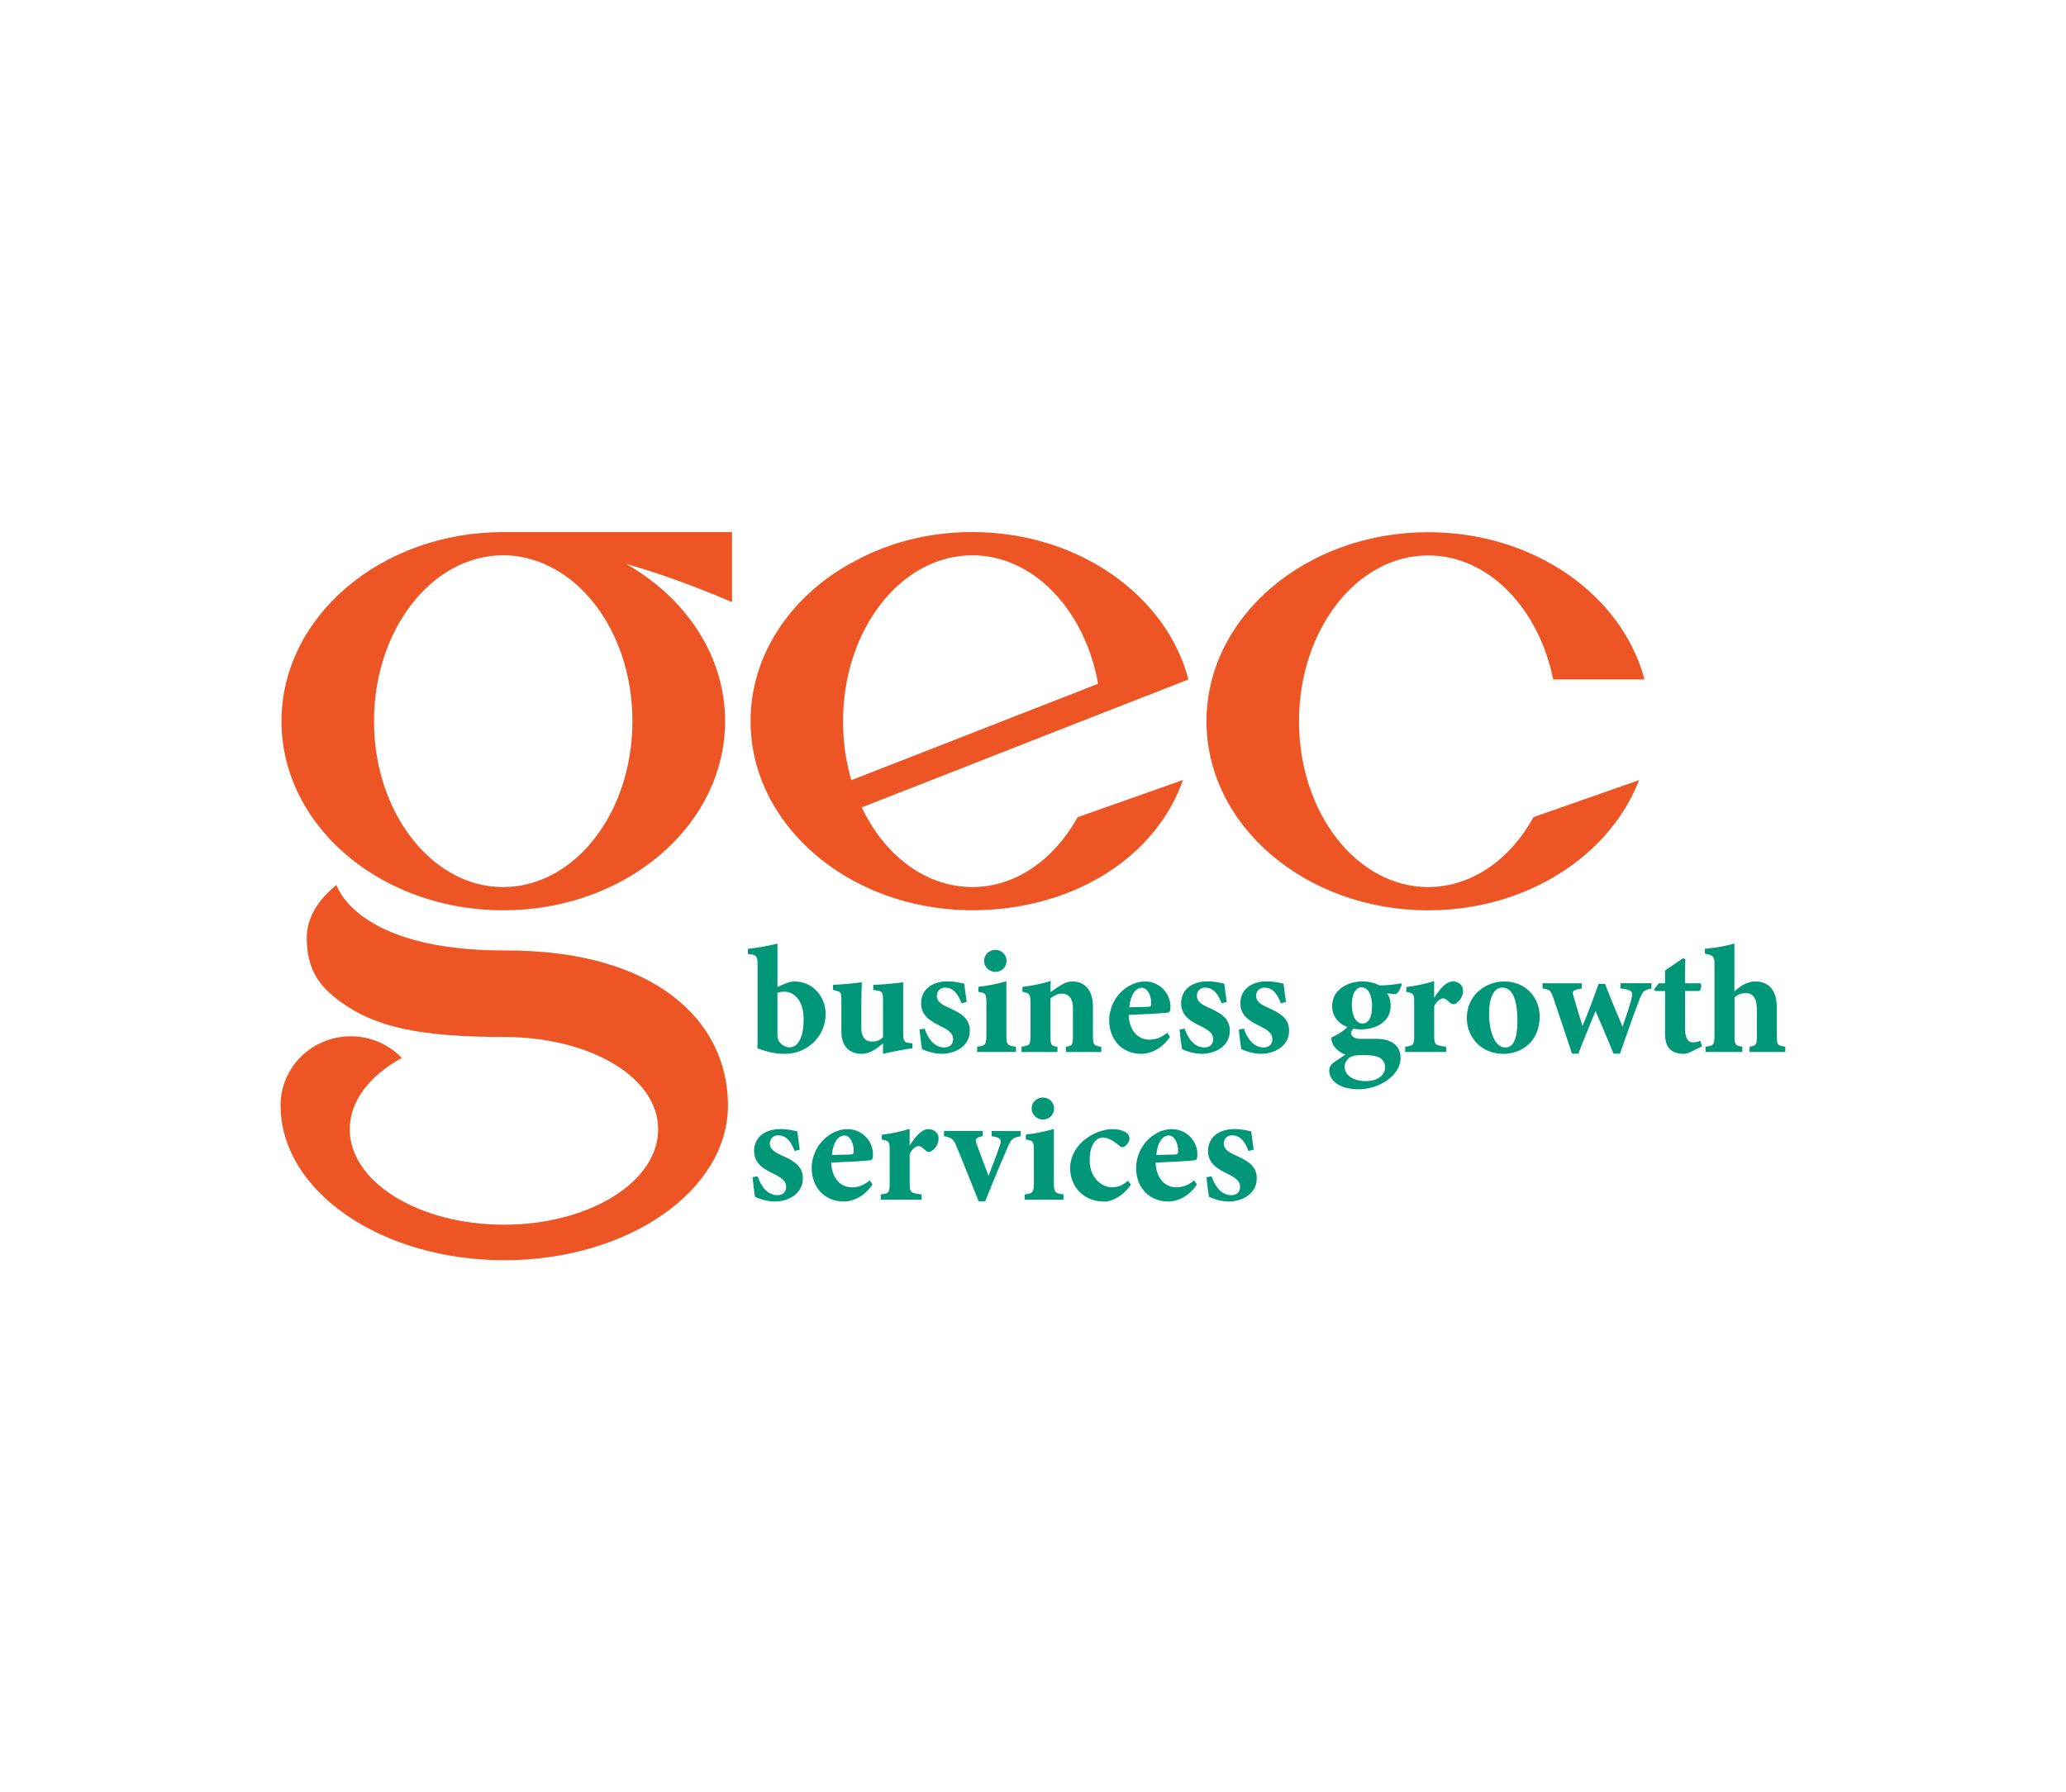 <?xml version="1.0" encoding="UTF-8"?>
<svg id="Layer_1" data-name="Layer 1" xmlns="http://www.w3.org/2000/svg" viewBox="0 0 474.89 412.09">
  <defs>
    <style>
      .cls-1 {
        fill: #009778;
      }

      .cls-1, .cls-2 {
        stroke-width: 0px;
      }

      .cls-2 {
        fill: #ee5525;
      }
    </style>
  </defs>
  <path class="cls-2" d="M115.91,218.53c34.29-.19,51.42,15.94,51.42,35.61s-23.03,35.61-51.42,35.61-51.42-15.94-51.42-35.61c0-8.77,7.22-15.88,16.15-15.88,4.63,0,8.79,1.93,11.73,4.98-7.35,4.01-11.98,9.88-11.98,16.41,0,12.12,15.87,21.93,35.44,21.93s35.45-9.81,35.45-21.93-15.86-21.23-35.44-21.23-29.58-2.36-37.36-7.94c-5.21-3.73-7.97-7.65-7.97-14.89,0-4.47,2.51-8.64,6.84-12.14,0,0,4.28,15.08,38.56,15.08Z"/>
  <path class="cls-2" d="M168.26,122.34h-52.57c-28.18,0-50.99,19.5-50.99,43.48,0,13.93,7.69,26.33,19.63,34.29,8.64,5.75,19.5,9.18,31.35,9.18,5.29,0,10.36-.68,15.16-1.95,20.77-5.52,35.83-22.03,35.83-41.53,0-13.71-7.51-25.97-19.18-33.93-1.13-.77-2.31-1.54-3.57-2.22,11.9,3.3,24.34,8.78,24.34,8.78v-16.11ZM145.37,165.81c0,18.32-10.09,33.66-23.48,37.28h-.05c-1.99.59-4.03.86-6.15.86-4.7,0-9.09-1.36-13.03-3.85-9.86-6.2-16.69-19.23-16.69-34.29,0-21.04,13.3-38.14,29.72-38.14,2.4,0,4.71.36,6.92,1.09.05,0,.09.05.14.05.77.18,1.54.5,2.26.81.09.04.14.04.18.09,11.72,5.07,20.18,19.32,20.18,36.1Z"/>
  <path class="cls-2" d="M247.48,188.3c-5.43,9.5-14.16,15.65-23.98,15.65-.68,0-1.31-.05-1.94-.09-10-.81-18.59-7.92-23.48-18.23l23.34-9.14,20.86-8.19,10.86-4.25,20.04-7.83c-5.11-19.41-25.42-33.89-49.67-33.89-5.16,0-10.13.63-14.79,1.85-4.84,1.27-9.32,3.12-13.39,5.47h-.05c-13.75,7.74-22.76,21.08-22.76,36.15,0,23.71,22.26,42.98,49.95,43.48h1.04c9,0,17.37-1.86,24.66-5.16,11.36-5.16,19.91-13.89,23.75-24.79l-24.2,8.55c-.09.14-.14.27-.23.41ZM193.78,165.81c0-21.04,13.3-38.14,29.72-38.14,14.07,0,25.88,12.62,28.91,29.54l-28.37,11.08-2.62,1.04-25.74,10.04c-1.22-4.21-1.9-8.78-1.9-13.57Z"/>
  <path class="cls-2" d="M363.21,197.48c6.13-4.91,10.87-11.16,13.54-18.12l-24.25,8.51c-5.36,9.72-14.22,16.08-24.21,16.08-16.4,0-29.7-17.05-29.7-38.11s13.3-38.14,29.7-38.14c13.8,0,25.4,12.12,28.73,28.52h20.98c-5.11-19.39-25.42-33.86-49.7-33.86-28.16,0-50.98,19.47-50.98,43.48s22.82,43.46,50.98,43.46c13.5,0,25.79-4.49,34.92-11.81Z"/>
  <g>
    <path class="cls-1" d="M180.03,226.33c1.03-.46,1.81-.68,2.53-.68,4.34,0,7.22,3.52,7.22,7.51,0,5.05-4.16,9.14-9.36,9.14-2.06,0-3.88-.36-6.33-1.28.04-.85.04-1.85.04-2.74v-16.47c0-2.03-.21-2.31-2.21-2.45v-1.21c1.85-.18,4.84-.68,6.79-1.21v10l1.32-.6ZM178.71,237.96c0,.5.11.92.21,1.21.21.53,1.21,1.64,2.53,1.64,1.89,0,3.27-2.1,3.27-6.47s-2.24-6.33-4.38-6.33c-.75,0-1.1.11-1.64.25v9.71Z"/>
    <path class="cls-1" d="M209.73,241.02c-2.13.28-4.41.75-6.76,1.28v-2.42c-1.46,1.21-2.95,2.42-4.91,2.42-2.99,0-4.66-1.92-4.66-5.09v-7.36c0-1.64-.21-1.81-1.17-2.06l-.75-.21v-1.14c1.81-.07,4.62-.32,6.62-.6-.07,1.49-.11,3.34-.11,5.37v5.19c0,2.31,1.17,3.09,2.42,3.09,1,0,1.78-.21,2.56-1.03v-8.57c0-1.64-.18-1.92-1.17-2.1l-1.07-.21v-1.14c2.06-.07,5.09-.32,6.87-.6v11.6c0,1.85.21,2.24,1.35,2.35l.78.07v1.17Z"/>
    <path class="cls-1" d="M221.04,230.7c-.92-2.49-2.13-3.63-3.81-3.63-1,0-1.89.71-1.89,1.88,0,1.24.89,1.92,2.74,2.74,2.88,1.28,4.84,2.49,4.84,5.3,0,3.56-3.38,5.3-6.47,5.3-1.85,0-3.77-.71-4.52-1.07-.14-.82-.46-3.27-.57-4.52l1.17-.21c.75,2.24,2.2,4.34,4.52,4.34,1.35,0,2.03-.82,2.03-1.85,0-1.1-.53-1.92-2.74-2.99-2.35-1.14-4.62-2.38-4.62-5.34s2.31-5.02,6.08-5.02c1.71,0,3.02.36,3.84.53.11.96.43,3.24.57,4.2l-1.17.32Z"/>
    <path class="cls-1" d="M224.6,241.87v-1.21c1.92-.25,2.13-.39,2.13-2.92v-6.94c0-2.38-.18-2.53-1.85-2.74v-1.17c2.24-.25,4.48-.71,6.44-1.28v12.13c0,2.42.14,2.67,2.21,2.92v1.21h-8.93ZM228.76,223.45c-1.35,0-2.56-1.14-2.56-2.53,0-1.46,1.21-2.53,2.6-2.53s2.56,1.07,2.56,2.53-1.14,2.53-2.6,2.53Z"/>
    <path class="cls-1" d="M245.02,241.87v-1.21c1.49-.21,1.6-.36,1.6-2.81v-6.08c0-2.53-1.24-3.31-2.49-3.31-.92,0-1.71.36-2.67,1.07v8.61c0,2.17.14,2.31,1.6,2.53v1.21h-8.25v-1.21c1.85-.32,2.06-.36,2.06-2.67v-7.4c0-2.13-.28-2.24-1.85-2.56v-1.14c2.06-.25,4.52-.71,6.51-1.35-.04.5-.07,1.74-.07,2.56.71-.5,1.46-1.03,2.28-1.53,1.07-.64,1.74-.92,2.78-.92,2.88,0,4.7,2.1,4.7,5.73v6.72c0,2.21.21,2.31,1.92,2.56v1.21h-8.11Z"/>
    <path class="cls-1" d="M268.93,238.39c-2.17,3.2-5.02,3.91-6.51,3.91-4.77,0-7.47-3.52-7.47-7.75,0-2.49,1.17-4.94,2.67-6.4,1.6-1.6,3.59-2.49,5.55-2.49,3.49,0,5.9,2.88,5.87,5.8,0,.6-.04,1.21-.46,1.32-.68.18-5.69.43-9.14.57.14,3.77,2.24,5.69,4.8,5.69,1.39,0,2.77-.5,4.06-1.6l.64.96ZM262.45,227.11c-1.42,0-2.63,1.67-2.85,4.48,1.46-.04,2.81-.07,4.3-.11.5-.04.71-.11.71-.71.04-1.78-.78-3.66-2.17-3.66Z"/>
    <path class="cls-1" d="M280.81,230.7c-.92-2.49-2.13-3.63-3.81-3.63-1,0-1.89.71-1.89,1.88,0,1.24.89,1.92,2.74,2.74,2.88,1.28,4.84,2.49,4.84,5.3,0,3.56-3.38,5.3-6.47,5.3-1.85,0-3.77-.71-4.52-1.07-.14-.82-.46-3.27-.57-4.52l1.17-.21c.75,2.24,2.2,4.34,4.52,4.34,1.35,0,2.03-.82,2.03-1.85,0-1.1-.53-1.92-2.74-2.99-2.35-1.14-4.62-2.38-4.62-5.34s2.31-5.02,6.08-5.02c1.71,0,3.02.36,3.84.53.11.96.43,3.24.57,4.2l-1.17.32Z"/>
    <path class="cls-1" d="M294.43,230.7c-.92-2.49-2.13-3.63-3.81-3.63-1,0-1.89.71-1.89,1.88,0,1.24.89,1.92,2.74,2.74,2.88,1.28,4.84,2.49,4.84,5.3,0,3.56-3.38,5.3-6.47,5.3-1.85,0-3.77-.71-4.52-1.07-.14-.82-.46-3.27-.57-4.52l1.17-.21c.75,2.24,2.2,4.34,4.52,4.34,1.35,0,2.03-.82,2.03-1.85,0-1.1-.53-1.92-2.74-2.99-2.35-1.14-4.62-2.38-4.62-5.34s2.31-5.02,6.08-5.02c1.71,0,3.02.36,3.84.53.11.96.43,3.24.57,4.2l-1.17.32Z"/>
    <path class="cls-1" d="M311.19,236.32c-.36.39-.64.85-.64,1.21,0,.57.68,1.32,2.03,1.32h4.02c2.17,0,5.34.89,5.34,4.38,0,4.02-4.91,7.22-9.64,7.22s-6.76-2.28-6.76-4.23c0-.85.32-1.42,1.07-1.96.96-.68,1.89-1.28,2.67-1.78-1.42-.53-2.17-1.24-2.67-1.99-.43-.57-.64-1.46-.57-1.96,1.67-.71,3.17-1.78,3.84-2.6l1.32.39ZM312.9,236.68c-4.05,0-6.69-2.17-6.69-5.37,0-3.84,3.7-5.66,6.9-5.66,1.49,0,2.7.28,4.02.92,1.49,0,4.02-.25,4.91-.5l.18.28c-.21.64-.68,1.81-1.32,2.21-.6,0-1.6-.14-2.1-.18.53.64.85,1.56.85,2.92,0,3.56-3.27,5.37-6.76,5.37ZM313.32,242.58c-1.81,0-2.7.21-3.24.68-.6.5-1,1.21-1,1.96,0,1.89,1.78,3.34,4.84,3.34,2.74,0,4.45-1.28,4.45-3.2,0-1.32-.85-2.17-1.96-2.45-.96-.25-1.78-.32-3.1-.32ZM312.93,227c-1.1,0-2.21,1.32-2.21,3.91,0,2.42.82,4.41,2.49,4.41,1.39,0,2.17-1.46,2.17-4.02,0-2.24-.75-4.3-2.45-4.3Z"/>
    <path class="cls-1" d="M332.39,241.87h-9.39v-1.21c1.89-.21,2.06-.39,2.06-2.53v-7.79c0-1.78-.14-1.96-1.81-2.31v-1.1c2.21-.25,4.2-.68,6.4-1.35v3.84c1.6-2.45,2.88-3.77,4.34-3.77,1.32,0,2.31.89,2.31,2.13,0,1.74-1.25,2.74-1.81,3.02-.5.21-.85.04-1.1-.18-.6-.5-1.07-1.07-1.67-1.07-.53,0-1.42.46-2.06,1.81v6.76c0,2.13.25,2.24,2.74,2.53v1.21Z"/>
    <path class="cls-1" d="M345.73,225.65c5.02,0,8.18,3.77,8.18,8.04,0,5.73-4.13,8.61-8.32,8.61-5.37,0-8.43-4.06-8.43-8.22,0-5.44,4.48-8.43,8.57-8.43ZM345.3,227.07c-1.53,0-3.02,1.6-3.02,5.98s1.46,7.79,3.7,7.79c1.35,0,2.81-.92,2.81-6.12s-1.28-7.65-3.49-7.65Z"/>
    <path class="cls-1" d="M379.63,227.29c-1.71.32-1.96.5-2.74,2.38-1.28,3.31-2.81,7.65-4.52,12.59h-1.49c-1.32-3.31-2.81-6.72-4.13-9.82-1.35,3.31-2.67,6.47-3.95,9.82h-1.46c-1.42-4.38-2.95-8.79-4.27-12.77-.6-1.71-.78-1.99-2.49-2.21v-1.21h9v1.21c-2.06.28-2.28.64-1.89,1.78.68,2.31,1.39,4.7,2.06,6.86,1.32-3.13,2.6-6.58,3.7-9.71h1.49c1.21,3.2,2.63,6.58,4.02,9.85.6-1.74,1.81-5.19,2.13-6.76.32-1.32-.11-1.78-2.6-2.03v-1.21h7.11v1.21Z"/>
    <path class="cls-1" d="M388.53,241.91c-.6.28-1.17.39-1.42.39-2.74,0-4.38-1.28-4.38-4.52v-9.92h-2.28l-.21-.43,1.03-1.35h1.46v-2.95c1.21-.85,2.95-1.99,4.2-2.85l.46.28c-.04.96-.11,2.85-.07,5.51h3.56c.32.36.18,1.46-.28,1.78h-3.27v8.72c0,2.77,1.14,3.09,1.81,3.09.6,0,1.07-.11,1.71-.36l.36,1.28-2.67,1.32Z"/>
    <path class="cls-1" d="M402.15,241.87v-1.21c1.56-.25,1.67-.5,1.67-2.42v-6.26c0-2.74-1.14-3.66-2.53-3.66-.85,0-1.78.25-2.6,1.03v8.89c0,1.92.18,2.17,1.81,2.42v1.21h-8.47v-1.21c1.74-.21,2.06-.32,2.06-2.56v-16.47c0-1.64-.21-2.03-2.21-2.35v-1.14c2.6-.21,5.09-.71,6.79-1.21v11.03c1.24-1.21,2.99-2.31,4.8-2.31,3.09,0,4.94,2.03,4.94,5.94v6.51c0,2.24.25,2.28,1.96,2.56v1.21h-8.25Z"/>
    <path class="cls-1" d="M182.66,264.66c-.92-2.49-2.13-3.63-3.81-3.63-1,0-1.89.71-1.89,1.88,0,1.24.89,1.92,2.74,2.74,2.88,1.28,4.84,2.49,4.84,5.3,0,3.56-3.38,5.3-6.47,5.3-1.85,0-3.77-.71-4.52-1.07-.14-.82-.46-3.27-.57-4.52l1.17-.21c.75,2.24,2.2,4.34,4.52,4.34,1.35,0,2.03-.82,2.03-1.85,0-1.1-.53-1.92-2.74-2.99-2.35-1.14-4.62-2.38-4.62-5.34s2.31-5.02,6.08-5.02c1.71,0,3.02.36,3.84.53.11.96.43,3.24.57,4.2l-1.17.32Z"/>
    <path class="cls-1" d="M200.55,272.34c-2.17,3.2-5.02,3.91-6.51,3.91-4.77,0-7.47-3.52-7.47-7.75,0-2.49,1.17-4.94,2.67-6.4,1.6-1.6,3.59-2.49,5.55-2.49,3.49,0,5.9,2.88,5.87,5.8,0,.6-.04,1.21-.46,1.32-.68.18-5.69.43-9.14.57.14,3.77,2.24,5.69,4.8,5.69,1.39,0,2.77-.5,4.06-1.6l.64.96ZM194.08,261.07c-1.42,0-2.63,1.67-2.85,4.48,1.46-.04,2.81-.07,4.3-.11.5-.04.71-.11.71-.71.04-1.78-.78-3.66-2.17-3.66Z"/>
    <path class="cls-1" d="M211.83,275.83h-9.39v-1.21c1.89-.21,2.06-.39,2.06-2.53v-7.79c0-1.78-.14-1.96-1.81-2.31v-1.1c2.21-.25,4.2-.68,6.4-1.35v3.84c1.6-2.45,2.88-3.77,4.34-3.77,1.32,0,2.31.89,2.31,2.13,0,1.74-1.25,2.74-1.81,3.02-.5.21-.85.04-1.1-.18-.6-.5-1.07-1.07-1.67-1.07-.53,0-1.42.46-2.06,1.81v6.76c0,2.13.25,2.24,2.74,2.53v1.21Z"/>
    <path class="cls-1" d="M234.63,261.25c-1.92.32-2.2.71-2.95,2.38-1.24,2.85-3.09,7.22-5.23,12.59h-1.49c-1.78-4.41-3.41-8.61-5.12-12.7-.64-1.53-1-1.96-2.85-2.28v-1.21h8.89v1.21c-1.6.32-1.81.6-1.39,1.78.89,2.45,2.17,5.87,2.74,7.33.6-1.56,1.81-4.66,2.63-7.11.36-1.07.28-1.74-1.92-1.99v-1.21h6.69v1.21Z"/>
    <path class="cls-1" d="M235.52,275.83v-1.21c1.92-.25,2.13-.39,2.13-2.92v-6.94c0-2.38-.18-2.53-1.85-2.74v-1.17c2.24-.25,4.48-.71,6.44-1.28v12.13c0,2.42.14,2.67,2.21,2.92v1.21h-8.93ZM239.69,257.4c-1.35,0-2.56-1.14-2.56-2.53,0-1.46,1.21-2.53,2.6-2.53s2.56,1.07,2.56,2.53-1.14,2.53-2.6,2.53Z"/>
    <path class="cls-1" d="M259.96,272.38c-1.64,2.35-4.02,3.88-6.19,3.88-4.91,0-7.79-3.7-7.79-7.65,0-2.63,1.35-5.12,3.63-6.79,2.35-1.74,4.59-2.21,6.19-2.21,1.35,0,2.49.39,3.13.85.5.36.68.78.68,1.32-.04,1-1.03,1.99-1.6,1.99-.25,0-.5-.11-.78-.39-1.53-1.28-2.74-1.85-3.7-1.85-1.39,0-3.06,1.35-3.06,5.19,0,4.73,3.45,6.26,4.98,6.26s2.53-.39,3.81-1.49l.71.89Z"/>
    <path class="cls-1" d="M275.12,272.34c-2.17,3.2-5.02,3.91-6.51,3.91-4.77,0-7.47-3.52-7.47-7.75,0-2.49,1.17-4.94,2.67-6.4,1.6-1.6,3.59-2.49,5.55-2.49,3.49,0,5.9,2.88,5.87,5.8,0,.6-.04,1.21-.46,1.32-.68.18-5.69.43-9.14.57.14,3.77,2.24,5.69,4.8,5.69,1.39,0,2.77-.5,4.06-1.6l.64.96ZM268.64,261.07c-1.42,0-2.63,1.67-2.85,4.48,1.46-.04,2.81-.07,4.3-.11.5-.04.71-.11.71-.71.04-1.78-.78-3.66-2.17-3.66Z"/>
    <path class="cls-1" d="M287,264.66c-.92-2.49-2.13-3.63-3.81-3.63-1,0-1.89.71-1.89,1.88,0,1.24.89,1.92,2.74,2.74,2.88,1.28,4.84,2.49,4.84,5.3,0,3.56-3.38,5.3-6.47,5.3-1.85,0-3.77-.71-4.52-1.07-.14-.82-.46-3.27-.57-4.52l1.17-.21c.75,2.24,2.2,4.34,4.52,4.34,1.35,0,2.03-.82,2.03-1.85,0-1.1-.53-1.92-2.74-2.99-2.35-1.14-4.62-2.38-4.62-5.34s2.31-5.02,6.08-5.02c1.71,0,3.02.36,3.84.53.11.96.43,3.24.57,4.2l-1.17.32Z"/>
  </g>
</svg>